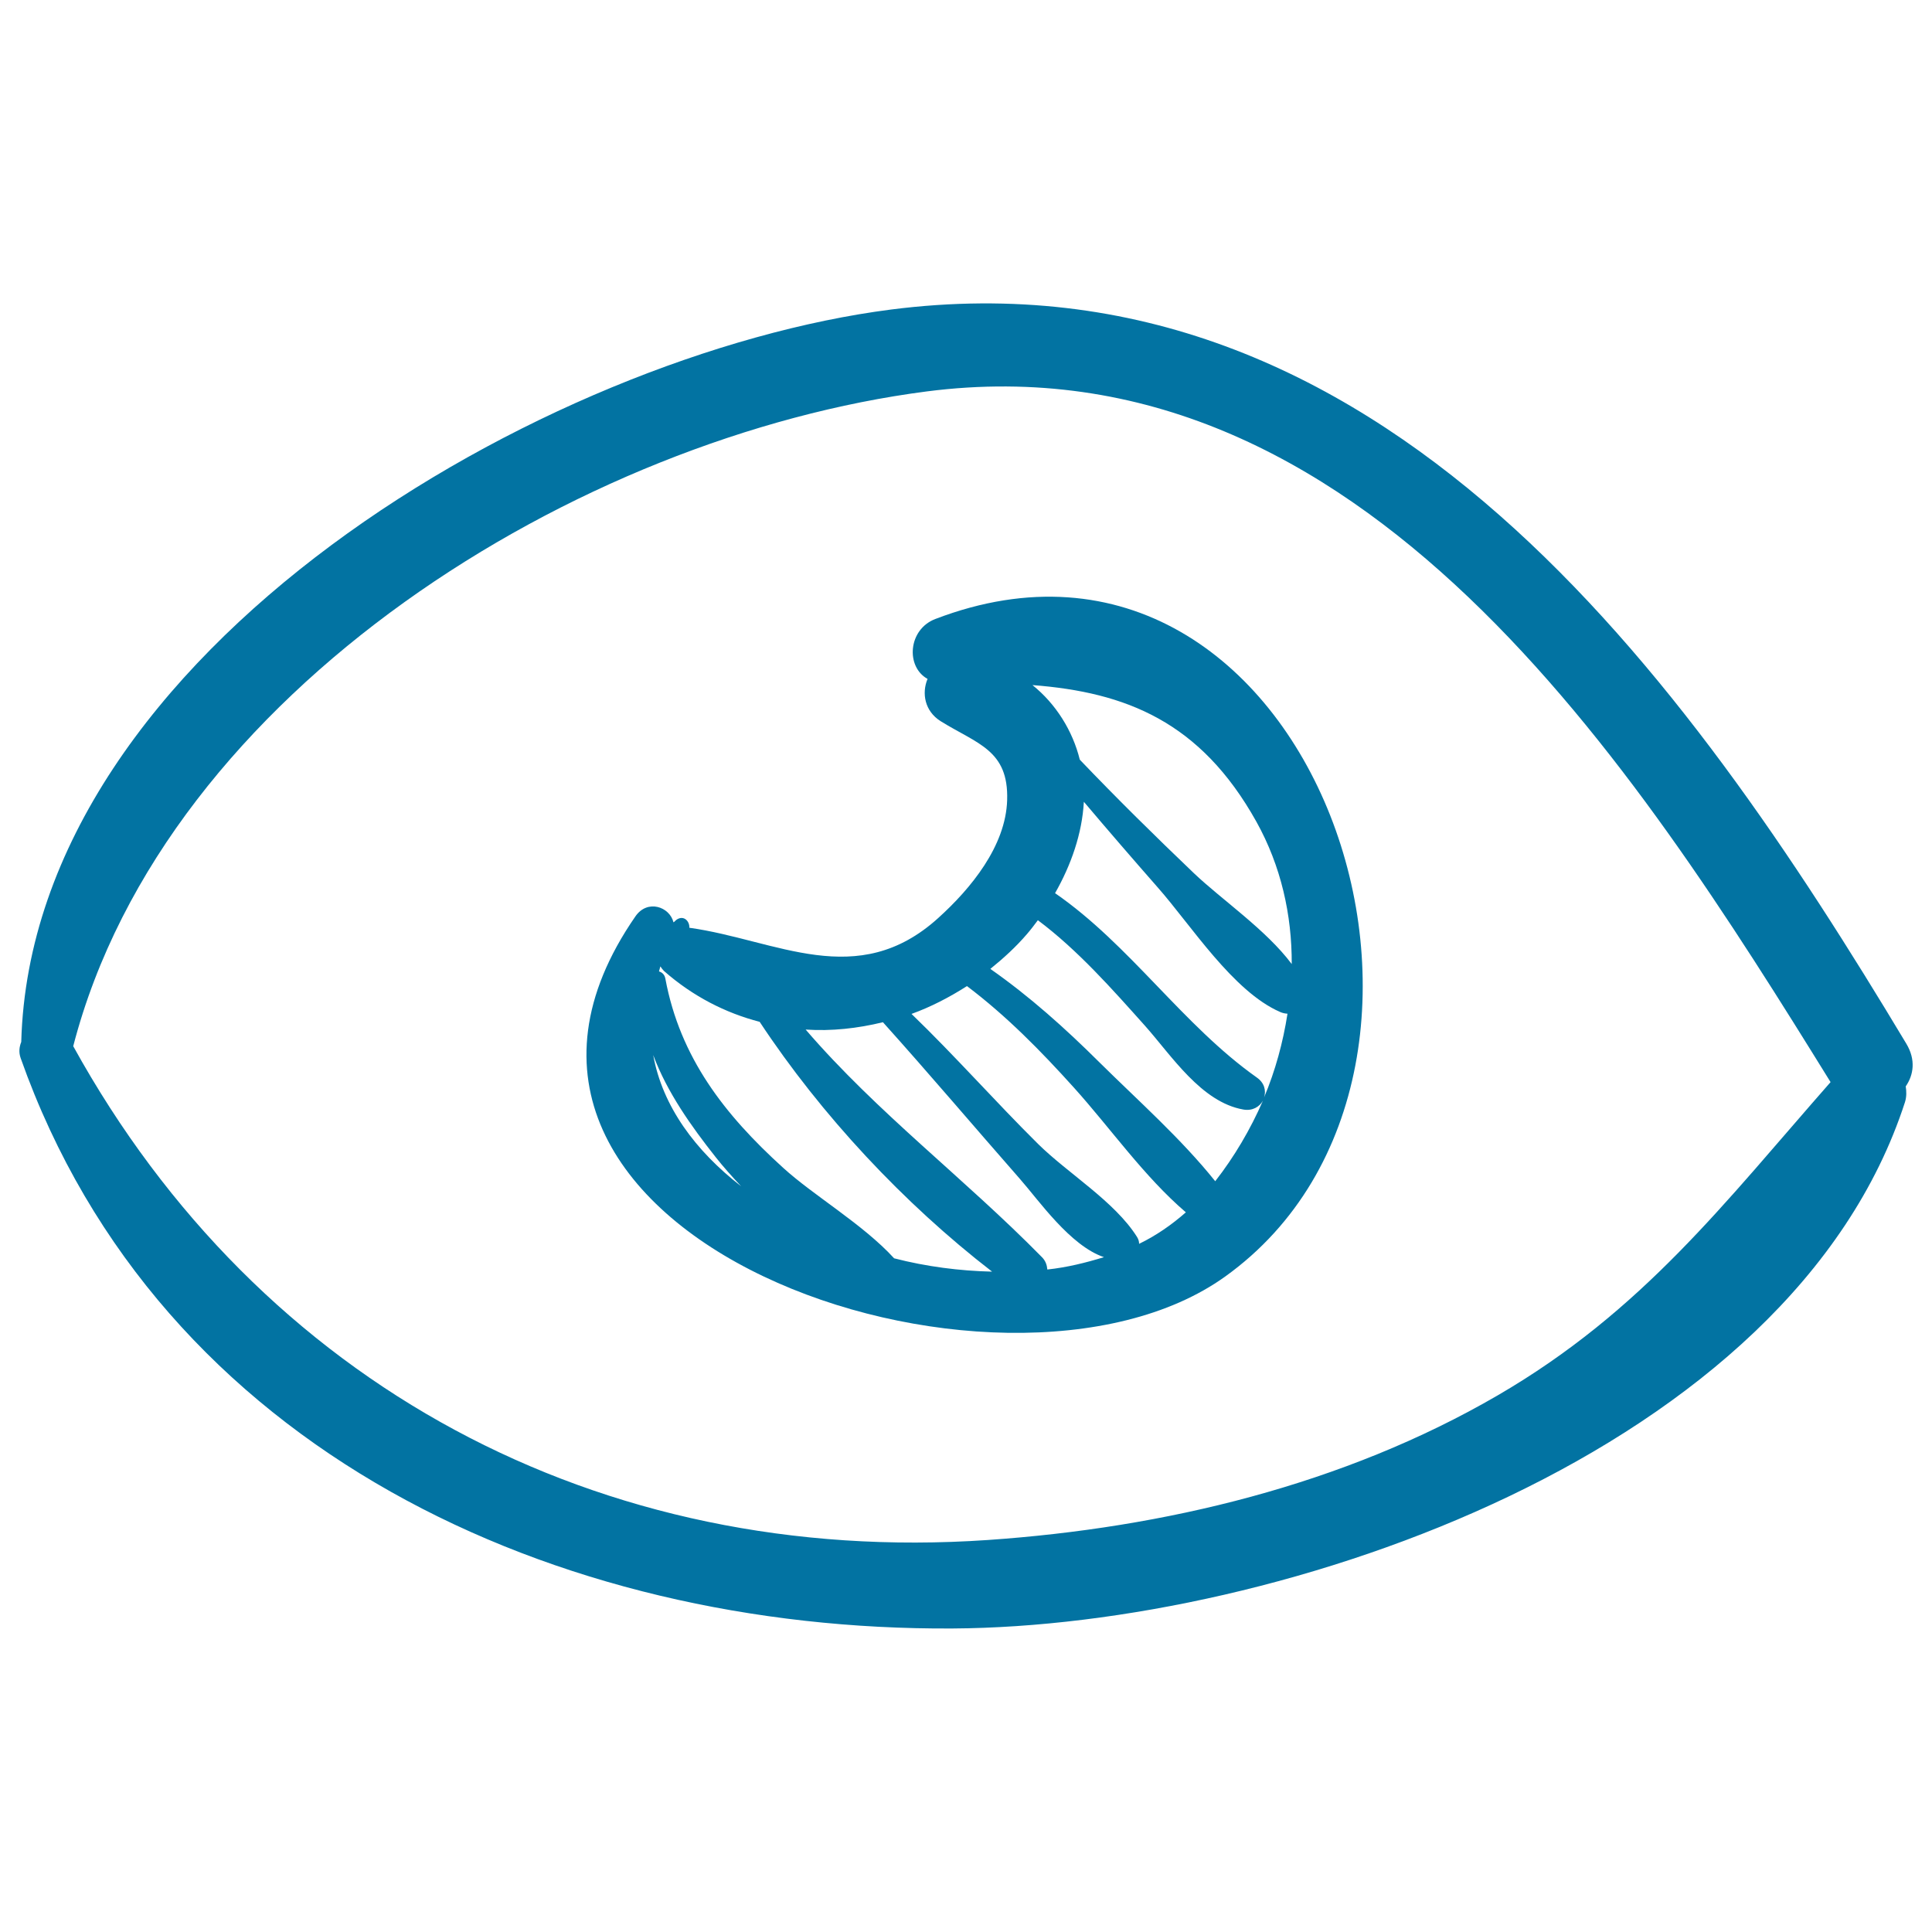 <svg xmlns="http://www.w3.org/2000/svg" viewBox="0 0 1000 1000" style="fill:#0273a2">
<title>Visible Visualization Option Eye Sketch SVG icon</title>
<g><g><path d="M986.7,540.2C872.3,349.5,714.4,127.9,461.3,160.2C283.4,183,16.5,336.3,11,539.3c-1,2.5-1.4,5.3-0.3,8.4c72,203.5,277.8,296.4,482.4,295.2c170.3-1,434.1-91,492.9-272.4c0.9-2.9,0.8-5.6,0.4-8.2C990.5,556.4,991.7,548.5,986.7,540.2z M775.1,722.3c-79.7,46.3-172.5,68.5-263.8,74.8c-201.1,13.8-376.8-80.5-473.4-255.6c47.8-184.3,262.2-315.7,441.8-338.9c225.2-29,366.5,193.9,467.8,357.5C892.6,622.5,850.3,678.6,775.1,722.3z"/><path d="M484.1,320.4c-14.1,5.4-15.4,24.7-4,31c-3.1,7.4-1.5,16.7,6.8,21.9c19,11.8,35.2,14.9,34.4,40.8c-0.7,23.9-18.9,45.9-35.6,61c-42,38.1-83.8,11.4-128.9,5.1c0.2-3.3-2.8-6.6-6.4-4.3c-0.7,0.4-1.1,1.1-1.8,1.5c-2-8.1-13.5-12.1-19.7-3.1C214.3,639.8,518.7,743.7,634.2,660.7C784.4,552.8,678.9,245.8,484.1,320.4z M650.3,425.3c12.8,23,18.4,48.3,18.3,73.7c-13.2-17.7-36.2-33.3-50.6-47c-20.1-19.2-39.9-38.7-59.1-58.8c-3.7-15-12.4-28.9-24.5-38.6C582.7,358.3,621.4,373.5,650.3,425.3z M338.1,546.1c7.2,19.3,19.8,37,32.3,52.8c4.1,5.2,8.6,10.2,13.2,15.1C360,595.7,342.9,572.7,338.1,546.1z M462.8,651.3c-16.2-17.7-41.6-32.4-57.5-46.9c-30.3-27.5-53.3-57-60.9-97.8c-0.4-2.2-1.7-3.3-3.3-3.8c0.3-0.9,0.4-1.7,0.7-2.6c0.6,0.9,1.2,1.7,1.9,2.4c14.9,13.1,31.8,21.7,49.5,26.3c31.9,48.3,74.6,94,120.3,129.3C496.6,657.8,479.5,655.6,462.8,651.3z M542.1,657.1c-0.2-2.3-0.9-4.5-2.8-6.4c-40.3-41-85.1-74.6-122.3-117.8c13.4,0.9,26.9-0.6,40-3.8c24,26.7,47.2,54.1,70.9,81.1c9.7,11,26,34.6,43.5,40.5C562,653.6,552.3,656,542.1,657.1z M589.6,643.8c0-1.3-0.4-2.5-1.1-3.6c-11.6-18.4-35.7-32.8-51.2-48.1c-22.2-22-43-45.6-65.5-67.3c10-3.6,19.6-8.6,28.7-14.4c20.4,15.4,38.2,33.5,55.4,52.6c19,21.1,36.2,45.9,57.9,64.5C606.5,633.9,598.5,639.5,589.6,643.8z M629,611.4c-17.7-22.1-40-41.8-60-61.6c-17.6-17.5-36.1-34.1-56.4-48.3c6.8-5.5,13.3-11.4,19.1-18.2c1.9-2.2,3.7-4.6,5.5-7c20.7,15.5,38.5,35.7,55.5,54.7c13.7,15.4,29.1,39.5,50.9,43.3c4.7,0.8,8.3-1.4,10.1-4.6C647.2,584.6,638.9,598.7,629,611.4z M654.3,568c1.1-3.5,0.2-7.5-3.8-10.3c-38.3-27.1-65.6-68.6-104.4-95.4c8.3-14.6,14-30.8,14.9-47.3c12.6,14.9,25.4,29.7,38.3,44.4c17.2,19.5,38.9,53.8,63.3,64.4c1.3,0.6,2.6,0.8,3.8,0.9C664.1,539.5,660.1,554.2,654.3,568z"/></g></g>
</svg>